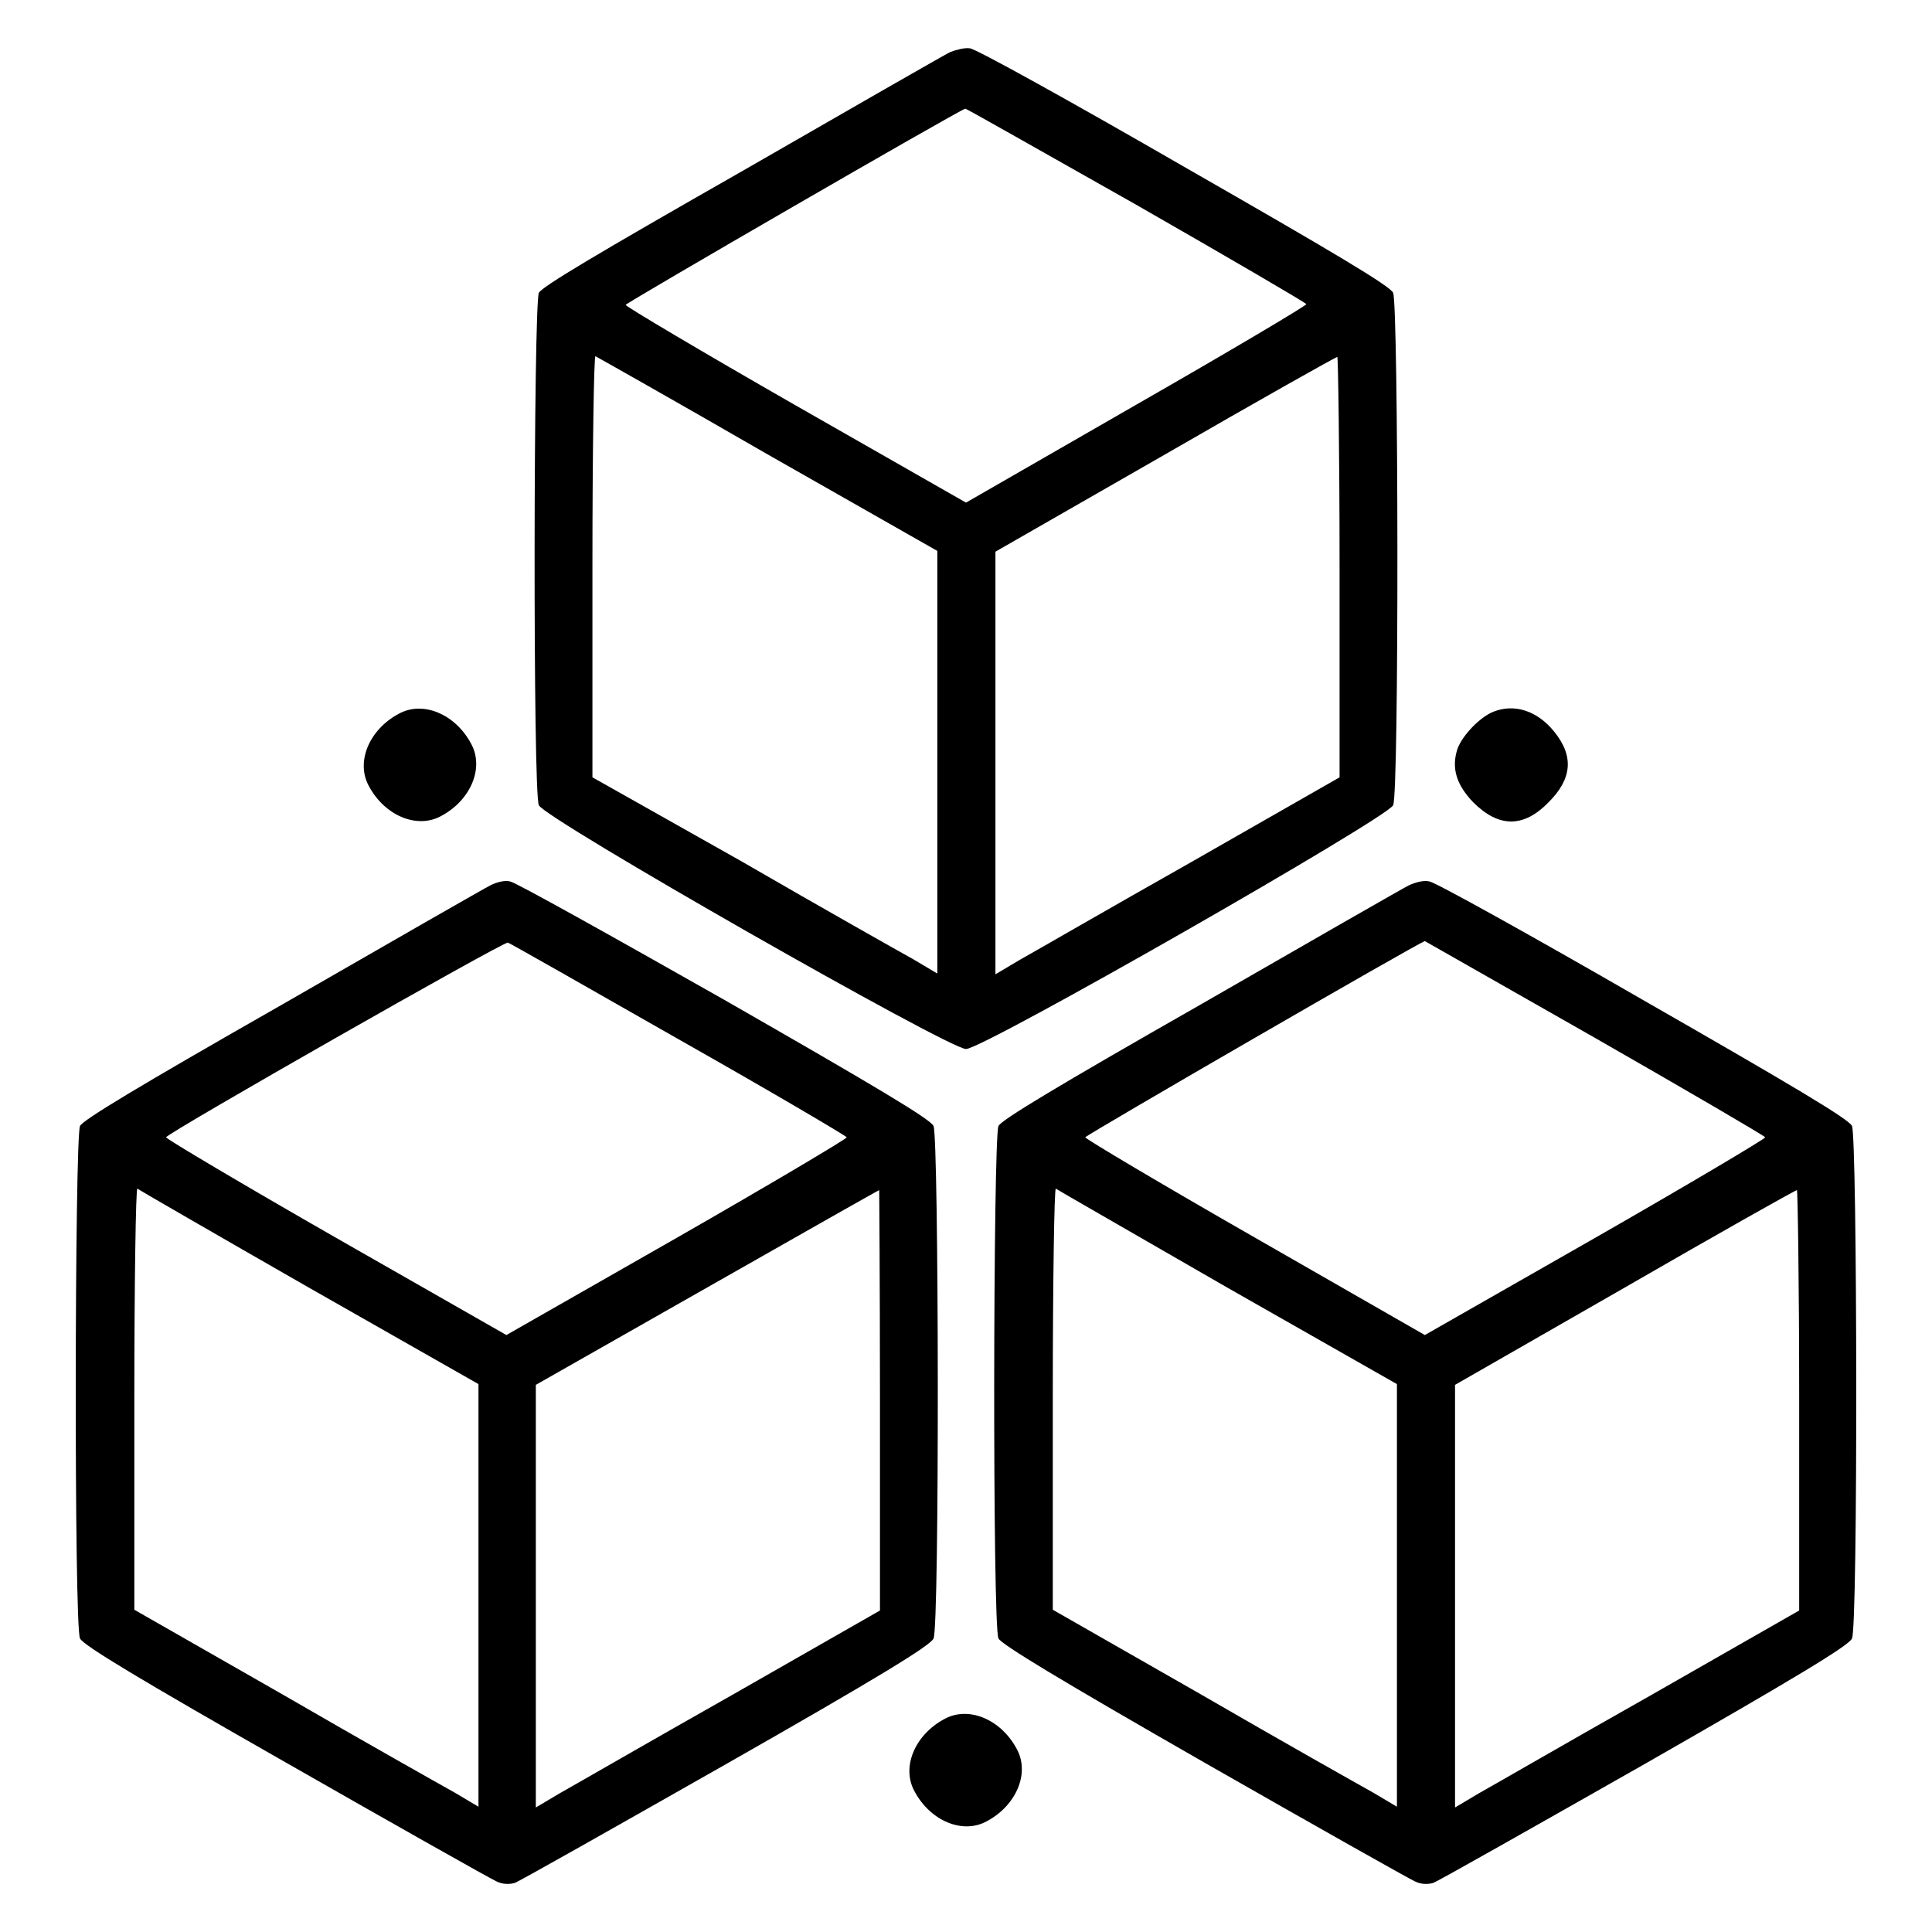 <?xml version="1.0" encoding="utf-8"?>
<!-- Svg Vector Icons : http://www.onlinewebfonts.com/icon -->
<!DOCTYPE svg PUBLIC "-//W3C//DTD SVG 1.1//EN" "http://www.w3.org/Graphics/SVG/1.1/DTD/svg11.dtd">
<svg version="1.1" xmlns="http://www.w3.org/2000/svg" xmlns:xlink="http://www.w3.org/1999/xlink" x="0px" y="0px" viewBox="0 0 256 256" enable-background="new 0 0 256 256" xml:space="preserve">
<g><g><g><path fill="#000000" d="M125.9,6.9c-0.8,0.4-13.2,7.5-27.6,15.8C79,33.7,71.8,38,71.4,38.8c-0.7,1.7-0.8,66.3,0,67.9c0.8,1.8,54.3,32.3,56.6,32.3c2.3,0,55.8-30.6,56.6-32.3c0.8-1.6,0.7-66.3,0-67.9c-0.4-0.9-7.8-5.3-27.7-16.7c-14.9-8.6-27.7-15.7-28.4-15.7C127.8,6.3,126.7,6.6,125.9,6.9z M150.5,27.1c12.4,7.1,22.5,13,22.6,13.2c0,0.2-10.1,6.2-22.5,13.3L128,66.6l-22.6-12.9C93,46.6,82.9,40.6,82.9,40.4c0.1-0.3,44-25.7,45-26C127.9,14.3,138.1,20.1,150.5,27.1z M101.7,60.2l22.5,12.8v28v28l-3.2-1.9c-1.8-1-12.1-6.8-22.8-13L78.5,103v-28c0-15.4,0.2-27.9,0.4-27.8C79.1,47.3,89.4,53.1,101.7,60.2z M177.5,75v28l-19.6,11.2c-10.8,6.1-21,12-22.8,13l-3.2,1.9v-28v-28l22.5-12.9c12.3-7.1,22.6-12.9,22.8-12.9C177.3,47.1,177.5,59.7,177.5,75z"/><path fill="#000000" d="M52.8,94.6c-3.9,2.1-5.7,6.4-3.9,9.6c2.1,3.9,6.4,5.7,9.6,3.9c3.9-2.1,5.7-6.4,3.9-9.6C60.3,94.6,56,92.8,52.8,94.6z"/><path fill="#000000" d="M197.9,94.3c-1.8,0.7-4.2,3.2-4.8,5c-0.8,2.5-0.1,4.7,2.1,7c3.4,3.4,6.7,3.4,10,0c3.1-3.1,3.4-6.1,0.7-9.4C203.7,94.2,200.7,93.2,197.9,94.3z"/><path fill="#000000" d="M65,117.3c-0.8,0.4-13.2,7.5-27.6,15.8c-19.3,11-26.4,15.3-26.8,16.1c-0.7,1.7-0.8,66.3,0,67.9c0.4,0.9,7.9,5.4,27.2,16.4c14.7,8.4,27.3,15.5,28,15.8c0.8,0.4,1.7,0.4,2.4,0.2c0.6-0.2,13.3-7.4,28.1-15.8c19.5-11.1,27.1-15.7,27.4-16.6c0.8-1.6,0.7-66.2,0-67.9c-0.4-0.9-7.8-5.3-27.7-16.7C81,124,68.3,116.9,67.6,116.8C66.9,116.6,65.8,116.9,65,117.3z M89.9,137.7c12.2,6.9,22.2,12.8,22.3,13c0,0.2-10.1,6.2-22.5,13.3l-22.6,12.9L44.5,164C32.1,156.9,22,150.9,22,150.7c0.2-0.6,44.8-26,45.3-25.8C67.6,125,77.8,130.8,89.9,137.7z M40.9,170.6l22.5,12.8v28v28l-3.2-1.9c-1.8-1-12.1-6.8-22.8-13l-19.6-11.2v-28c0-15.4,0.2-27.9,0.4-27.8C18.3,157.6,28.5,163.5,40.9,170.6z M116.6,185.4v28L97,224.6c-10.8,6.1-21,12-22.8,13l-3.2,1.9v-28v-28l22.7-12.9c12.5-7.1,22.7-12.9,22.8-12.9C116.5,157.5,116.6,170,116.6,185.4z"/><path fill="#000000" d="M186.7,117.3c-0.8,0.4-13.2,7.5-27.6,15.8c-19.3,11-26.4,15.3-26.8,16.1c-0.7,1.7-0.8,66.3,0,67.9c0.4,0.8,8,5.4,27.2,16.4c14.7,8.4,27.3,15.5,28,15.8c0.8,0.4,1.7,0.4,2.4,0.2c0.6-0.2,13.3-7.4,28.1-15.8c19.4-11.1,27.1-15.7,27.4-16.6c0.8-1.6,0.7-66.2,0-67.9c-0.4-0.9-7.8-5.3-27.7-16.7c-14.9-8.6-27.7-15.7-28.3-15.7C188.7,116.6,187.6,116.9,186.7,117.3z M211.3,137.5c12.4,7.1,22.5,13,22.6,13.2c0,0.2-10.1,6.2-22.5,13.3l-22.6,12.9L166.3,164c-12.4-7.1-22.5-13.1-22.5-13.3c0.1-0.3,44-25.7,45-26C188.8,124.7,199,130.5,211.3,137.5z M162.6,170.6l22.5,12.8v28v28l-3.2-1.9c-1.8-1-12.1-6.8-22.8-13l-19.6-11.2v-28c0-15.4,0.2-27.9,0.4-27.8C140,157.6,150.3,163.5,162.6,170.6z M238.4,185.4v28l-19.6,11.2c-10.8,6.1-21,12-22.8,13l-3.2,1.9v-28v-28l22.5-12.9c12.3-7.1,22.6-12.9,22.8-12.9C238.2,157.5,238.4,170,238.4,185.4z"/><path fill="#000000" d="M125.1,227.8c-3.9,2.1-5.7,6.4-3.9,9.6c2.1,3.9,6.4,5.7,9.6,3.9c3.9-2.1,5.7-6.4,3.9-9.6C132.6,227.8,128.3,226,125.1,227.8z"/></g></g></g>
</svg>
